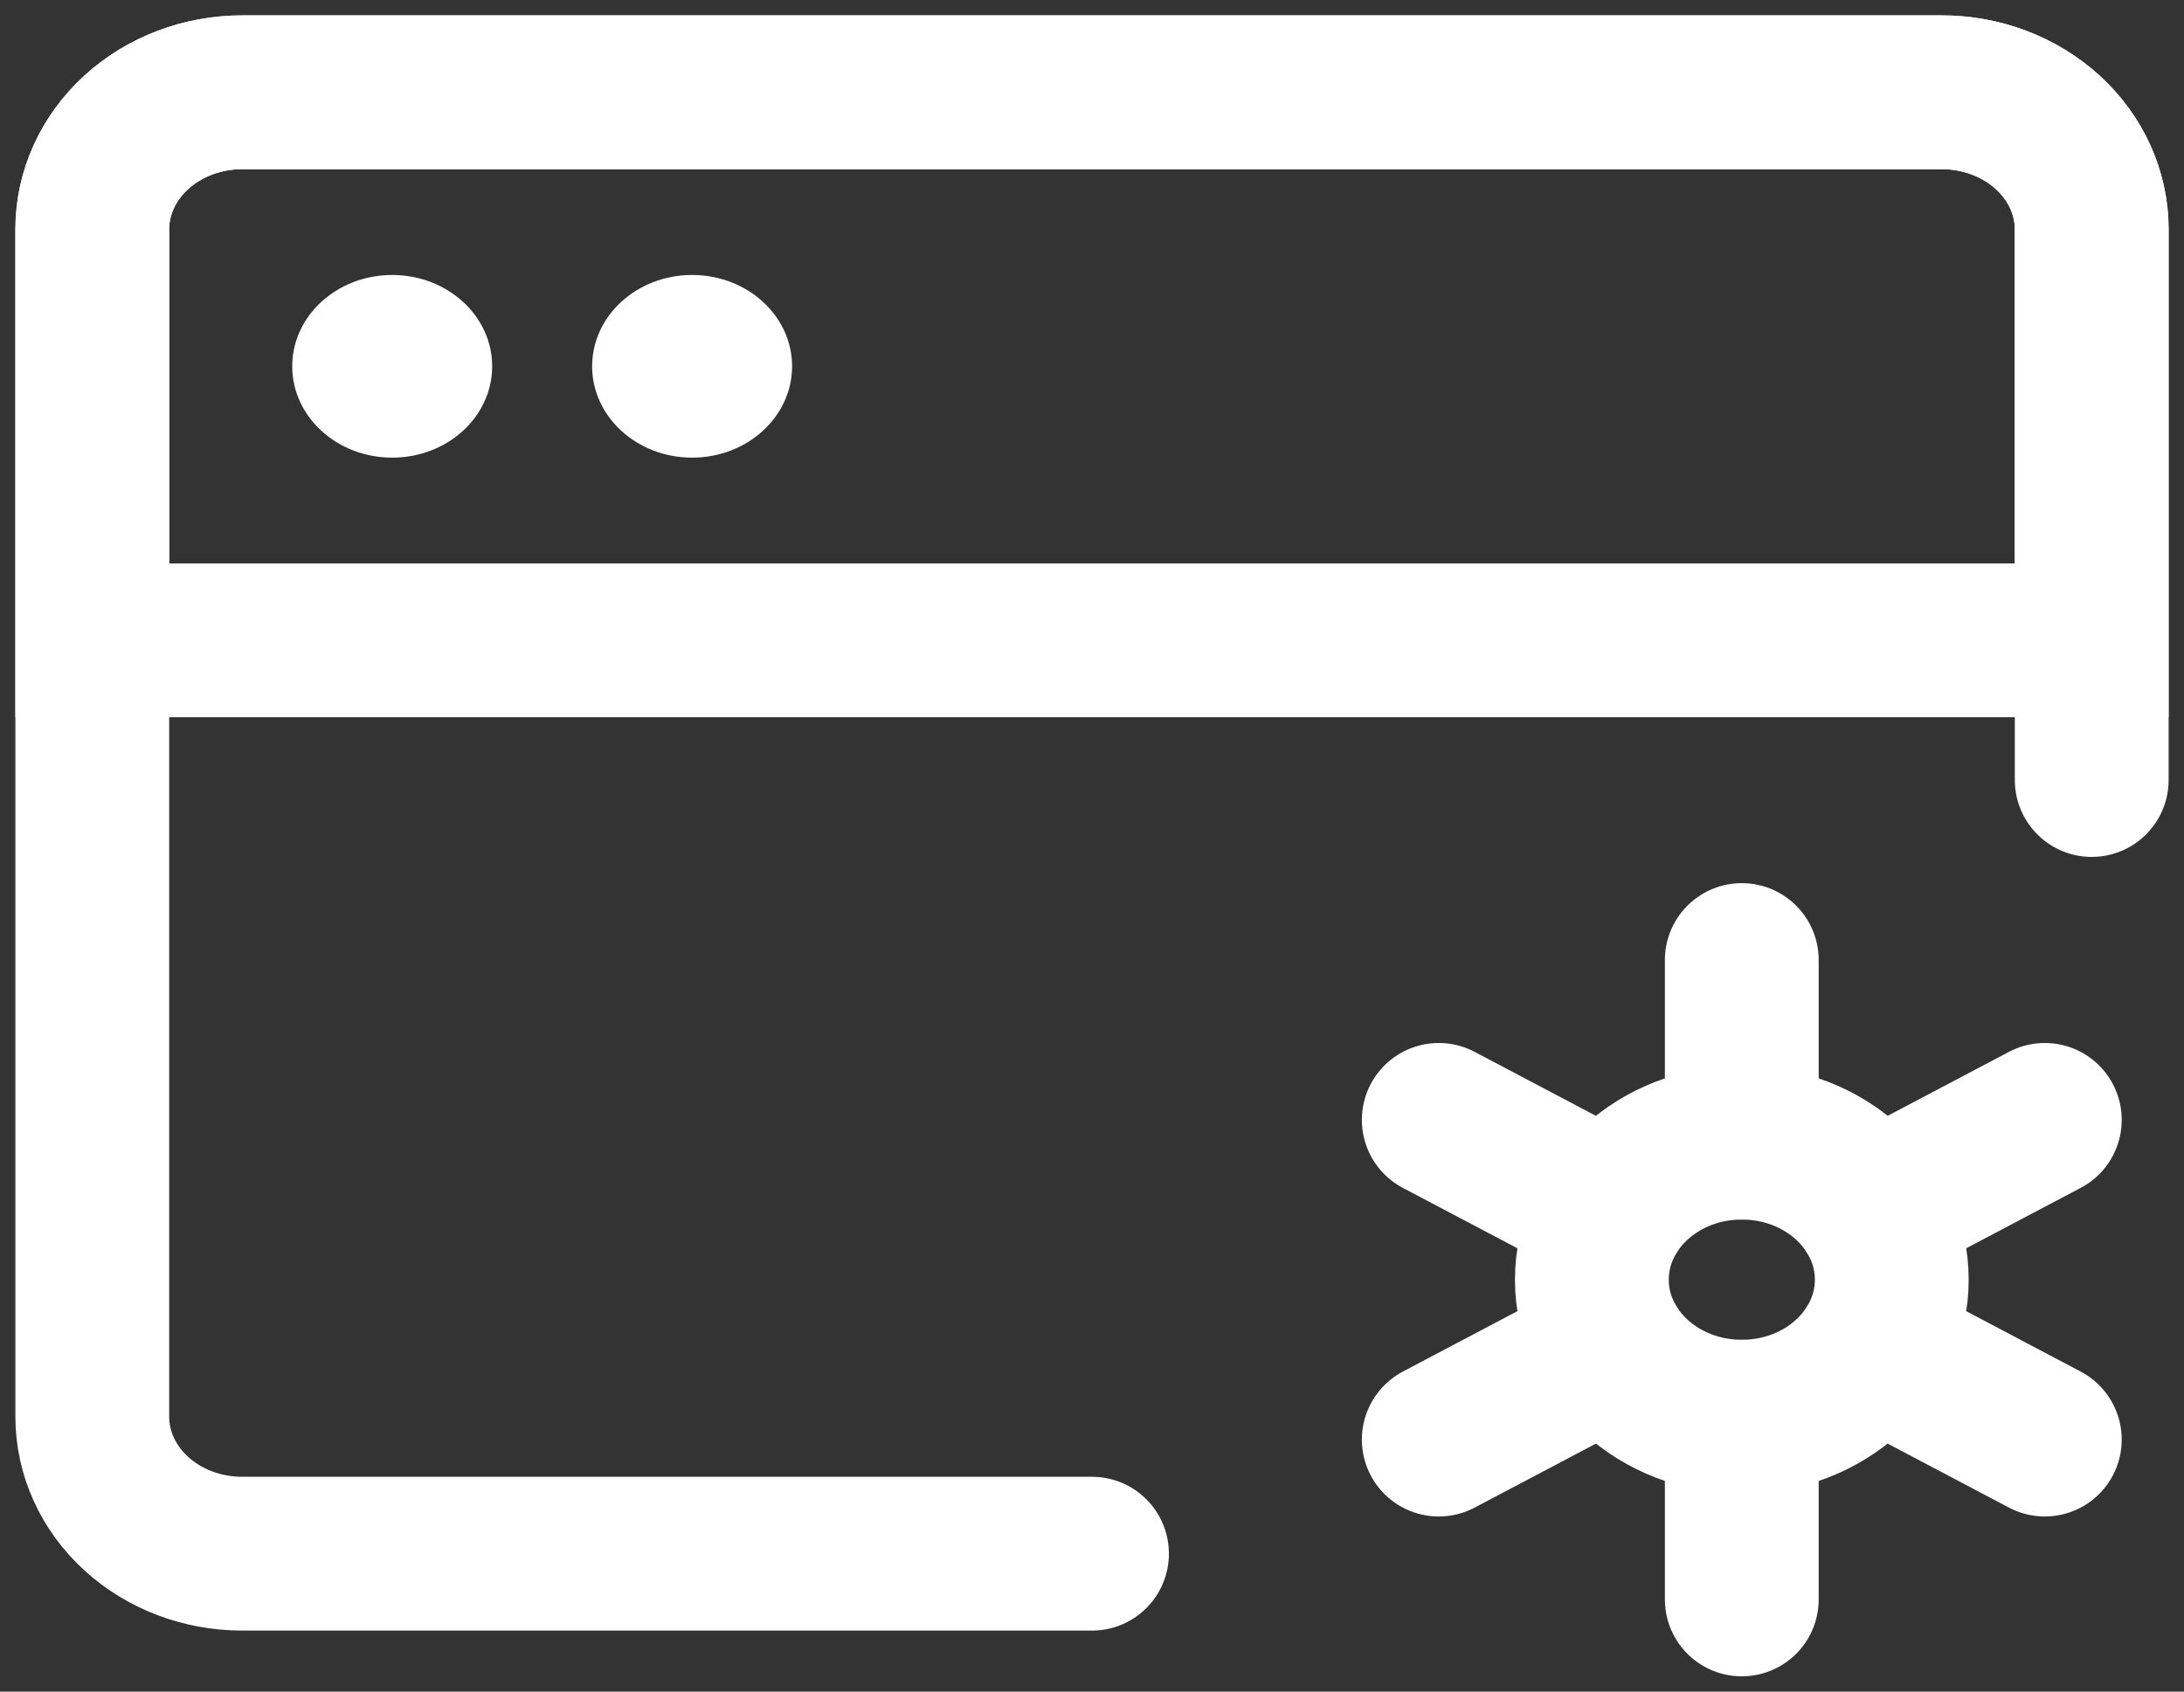 <svg width="71" height="55" viewBox="0 0 71 55" fill="none" xmlns="http://www.w3.org/2000/svg">
<rect x="0" y="0" width="71" height="55" fill="#333333" stroke="none"/>
<path d="M35.5 50.514H7.875C6.582 50.514 5.342 50.045 4.428 49.21C3.514 48.374 3 47.241 3 46.06V7.454C3 6.273 3.514 5.14 4.428 4.305C5.342 3.469 6.582 3 7.875 3H63.125C64.418 3 65.658 3.469 66.572 4.305C67.486 5.14 68 6.273 68 7.454V25.36" stroke="white" stroke-width="5" stroke-linecap="round" stroke-linejoin="round"/>
<path d="M3 7.454C3 6.273 3.514 5.14 4.428 4.305C5.342 3.469 6.582 3 7.875 3H63.125C64.418 3 65.658 3.469 66.572 4.305C67.486 5.14 68 6.273 68 7.454V20.818H3V7.454Z" stroke="white" stroke-width="5"/>
<path d="M9.5 11.909C9.5 10.269 10.955 8.94 12.75 8.94C14.545 8.94 16 10.269 16 11.909C16 13.549 14.545 14.879 12.75 14.879C10.955 14.879 9.5 13.549 9.5 11.909Z" fill="white"/>
<path d="M19.25 11.909C19.25 10.269 20.705 8.94 22.5 8.94C24.295 8.94 25.75 10.269 25.75 11.909C25.75 13.549 24.295 14.879 22.5 14.879C20.705 14.879 19.25 13.549 19.25 11.909Z" fill="white"/>
<path d="M56.625 46.059C59.317 46.059 61.5 44.065 61.5 41.605C61.5 39.145 59.317 37.15 56.625 37.15C53.933 37.15 51.75 39.145 51.75 41.605C51.75 44.065 53.933 46.059 56.625 46.059Z" stroke="white" stroke-width="5"/>
<path d="M56.624 52.001V46.061M56.624 37.152V31.213M46.773 46.804L52.402 43.834M60.846 39.379L66.475 36.41M46.773 36.41L52.402 39.379M60.846 43.834L66.475 46.804" stroke="white" stroke-width="5" stroke-linecap="round" stroke-linejoin="round"/>
</svg>
